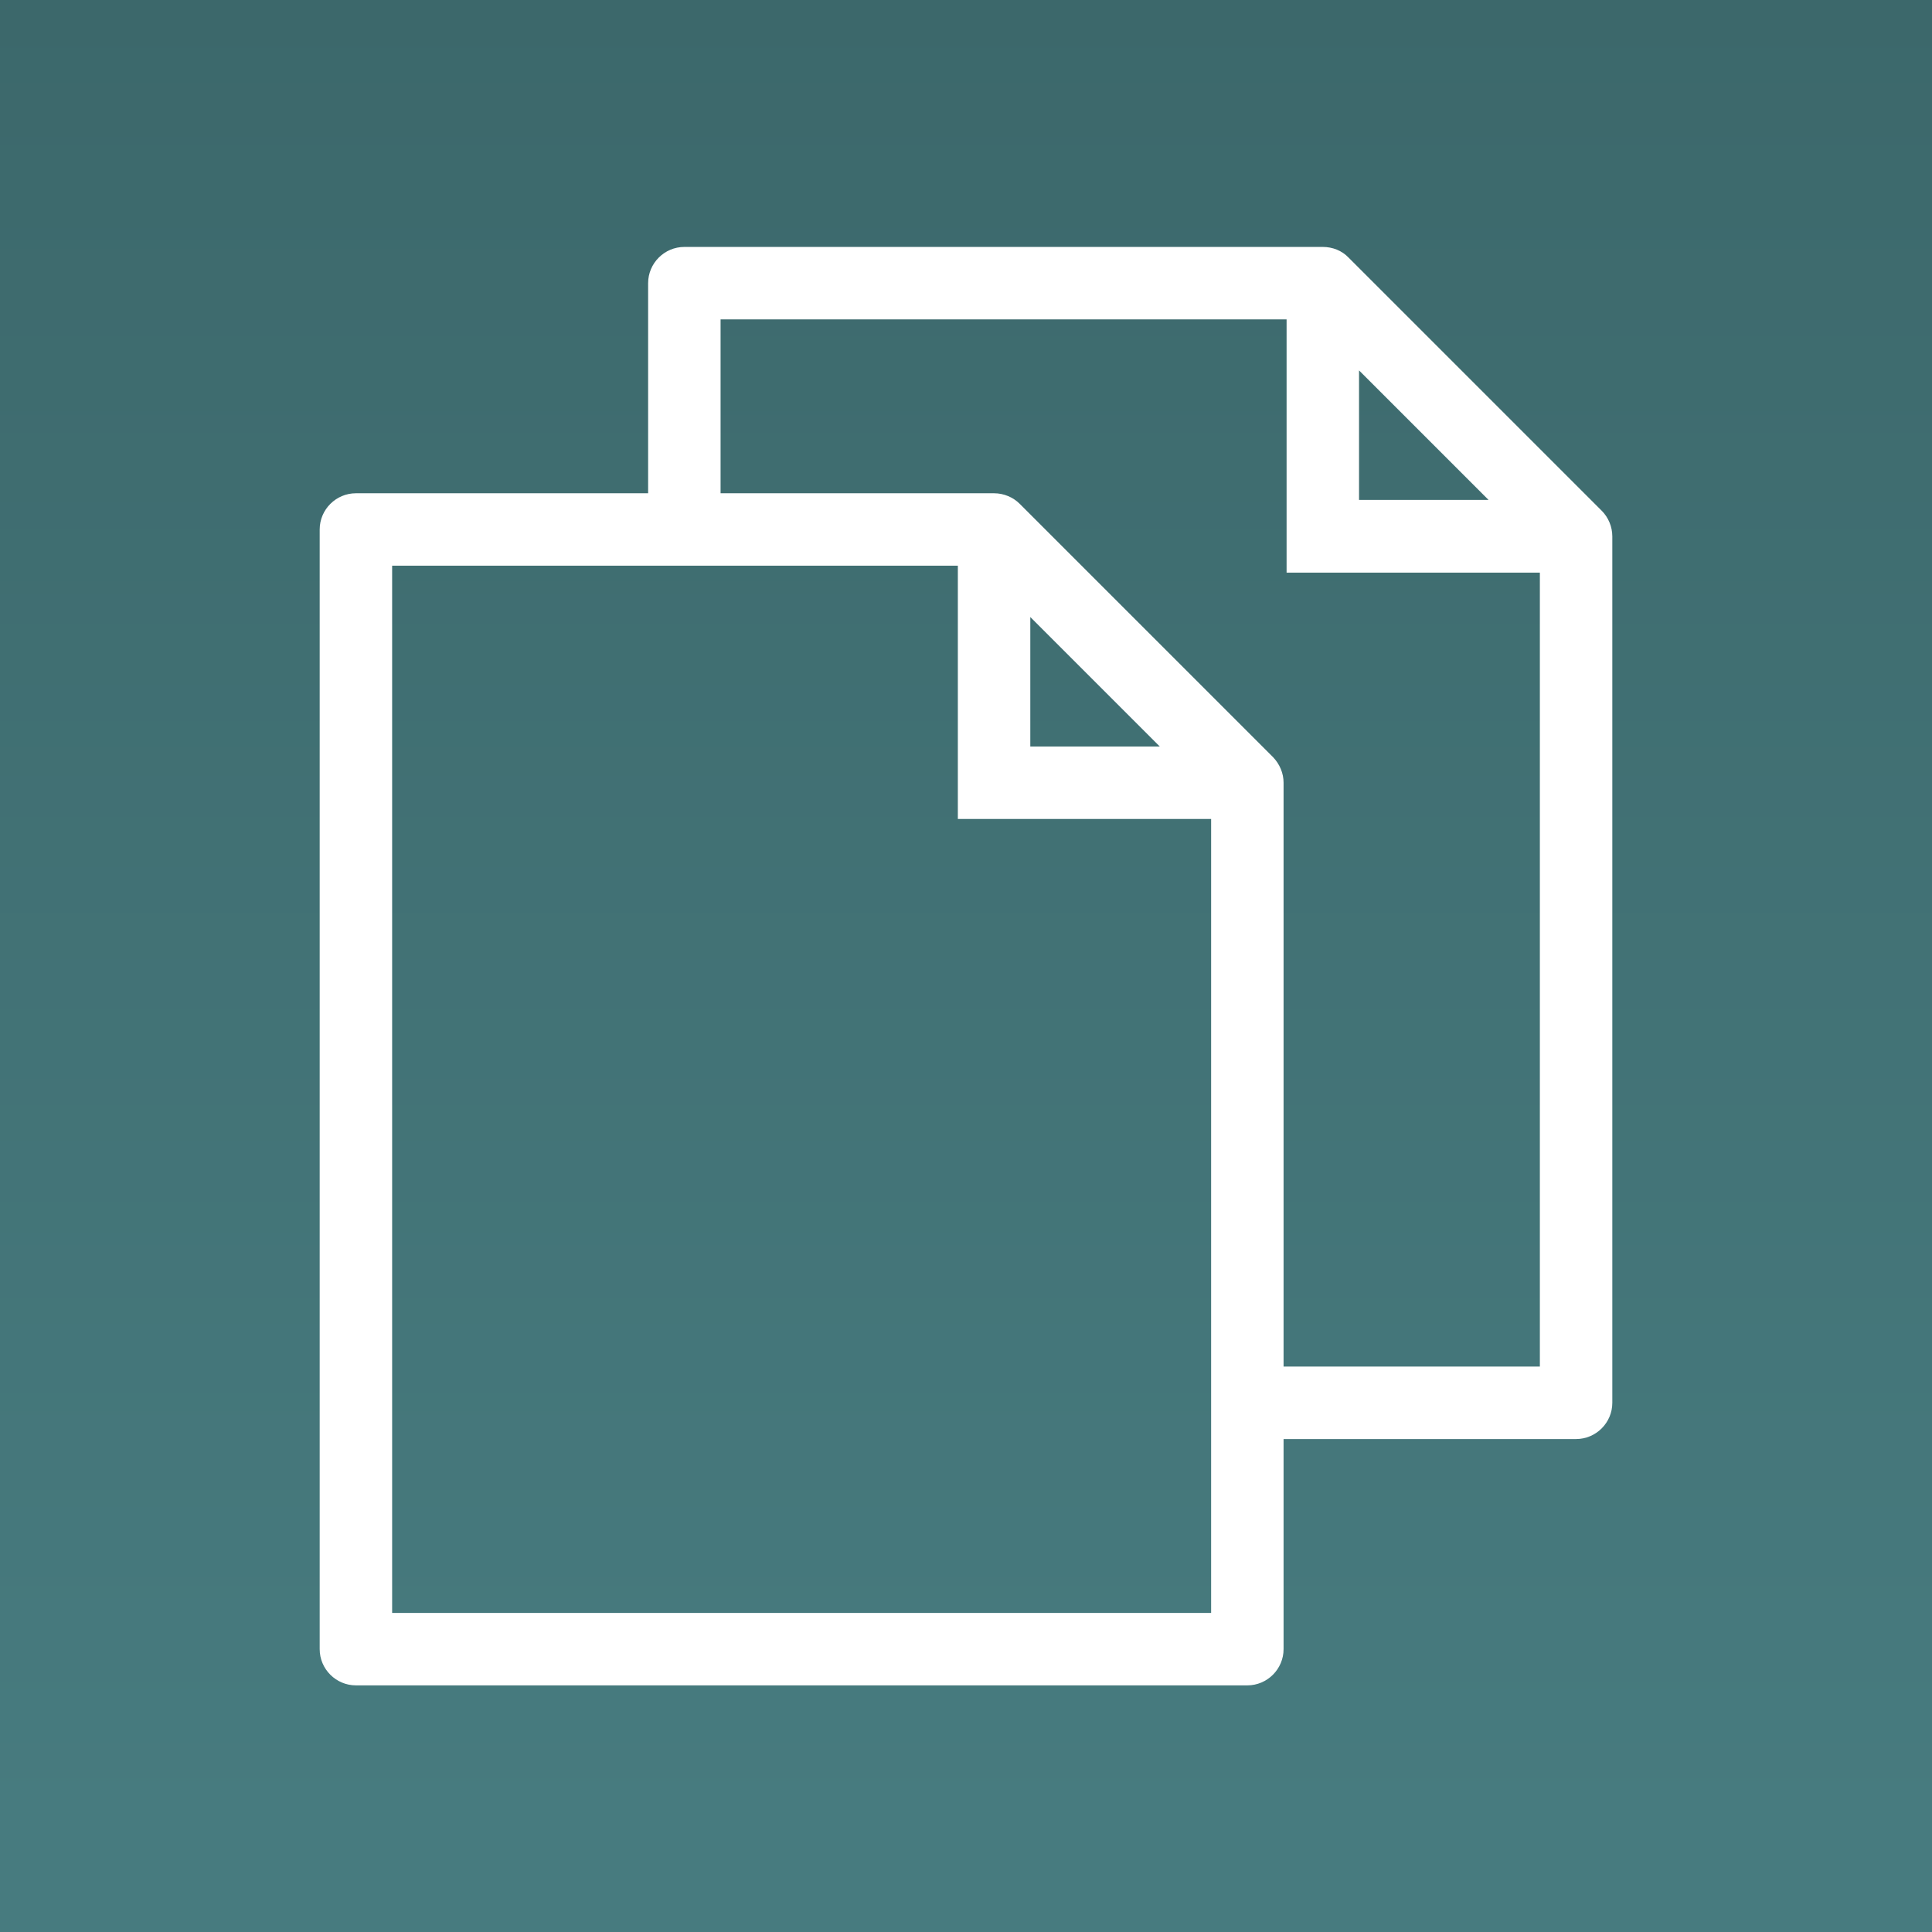 <?xml version="1.0" encoding="utf-8"?>
<!-- Generator: Adobe Illustrator 24.2.3, SVG Export Plug-In . SVG Version: 6.00 Build 0)  -->
<svg version="1.1" id="Layer_1" xmlns="http://www.w3.org/2000/svg" xmlns:xlink="http://www.w3.org/1999/xlink" x="0px" y="0px"
	 viewBox="0 0 640 640" style="enable-background:new 0 0 640 640;" xml:space="preserve">
<rect x="0" y="0" width="640" height="640" fill="#333333" stroke="none"/>
<style type="text/css">
	.st0{fill:url(#SVGID_1_);}
	.st1{fill:#FFFFFF;}
</style>
<linearGradient id="SVGID_1_" gradientUnits="userSpaceOnUse" x1="320" y1="640" x2="320" y2="3.001333e-11">
	<stop  offset="5.474950e-02" style="stop-color:#477B7F"/>
	<stop  offset="1" style="stop-color:#3C686B"/>
</linearGradient>
<rect y="0" class="st0" width="640" height="640"/>
<path class="st1" d="M530.6,169.2l-83.9-83.9c-2.2-2.3-5.3-3.5-8.5-3.5H226.7c-6.6,0-12,5.4-12,12v69.6h-96.8c-6.6,0-12,5.4-12,12
	v370.9c0,6.6,5.4,12,12,12h295.3c6.6,0,12-5.4,12-12v-69.6h96.9c6.6,0,12-5.4,12-12v-287C534.1,174.5,532.8,171.4,530.6,169.2z
	 M450.2,122.7l42.9,42.9h-42.9V122.7z M129.9,534.2V187.4h187.4v83.9h83.9v263H129.9z M341.3,204.4l42.9,42.9h-42.9V204.4z
	 M425.2,452.6V259.3c0-3.2-1.3-6.2-3.5-8.5l-83.9-83.9c-2.2-2.2-5.3-3.5-8.5-3.5h-90.6v-57.6h187.5v83.9h83.9v263H425.2z"/>
</svg>
